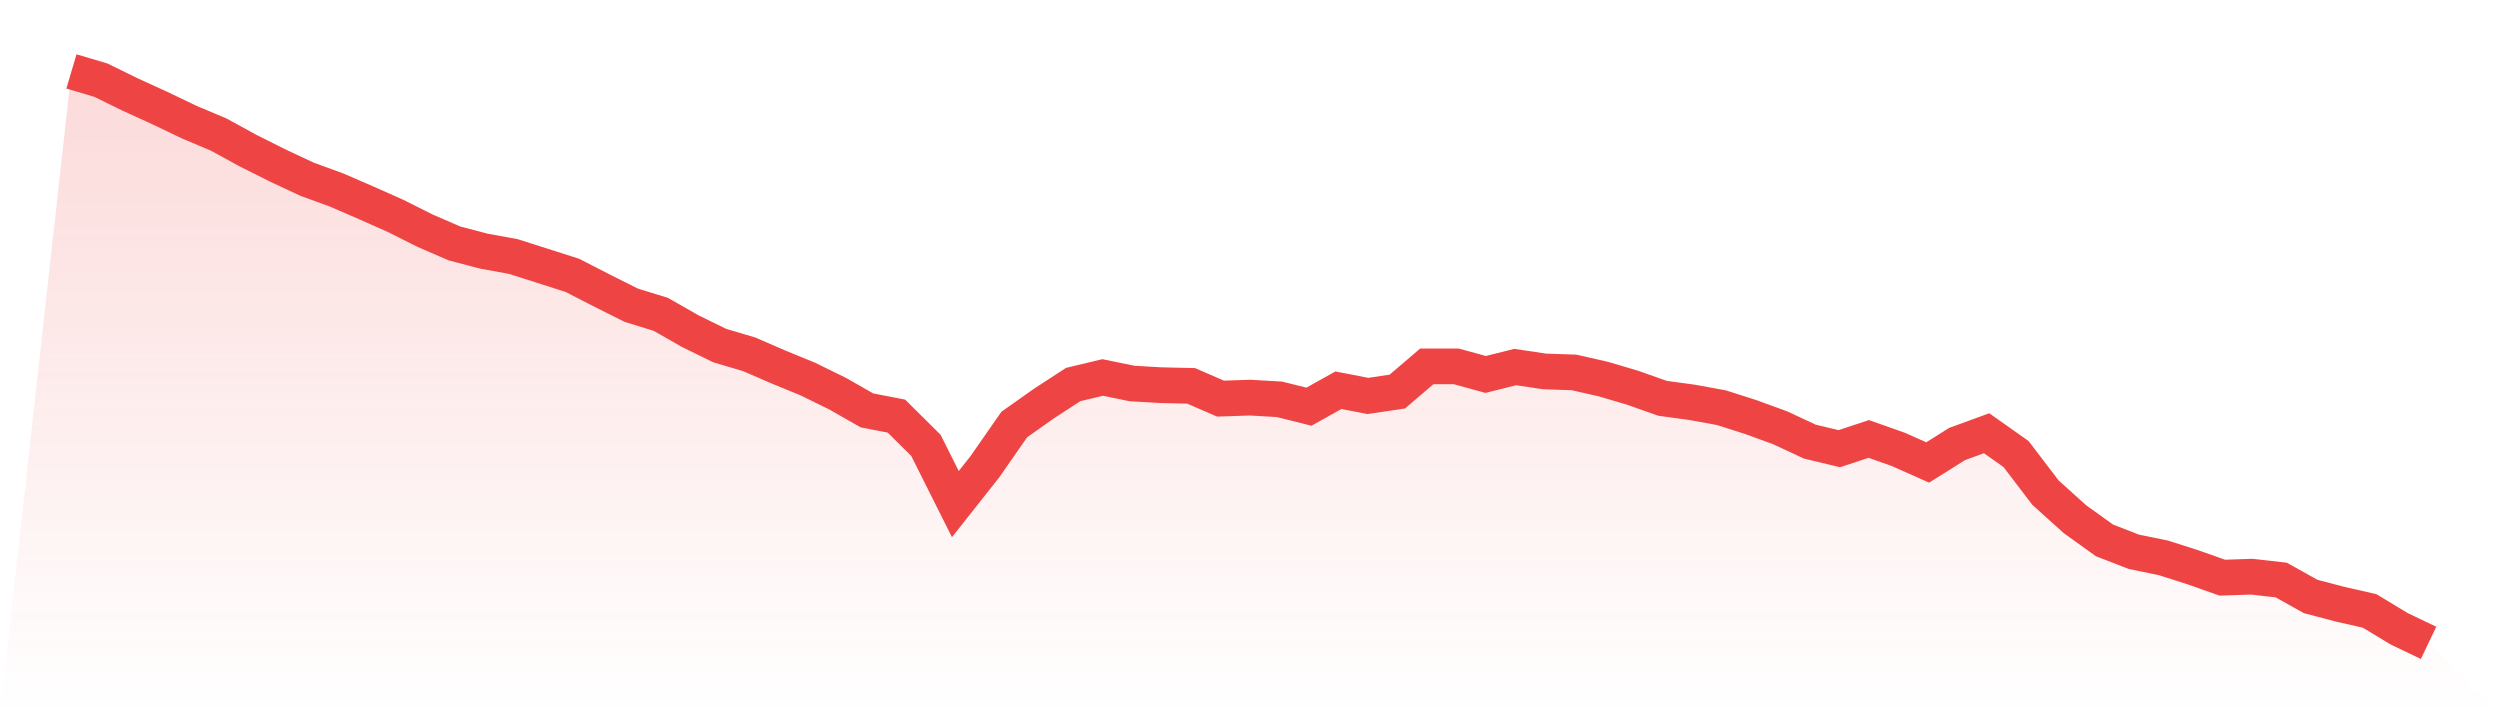 <svg viewBox="0 0 140 40" xmlns="http://www.w3.org/2000/svg">
<defs>
<linearGradient id="gradient" x1="0" x2="0" y1="0" y2="1">
<stop offset="0%" stop-color="#ef4444" stop-opacity="0.2"/>
<stop offset="100%" stop-color="#ef4444" stop-opacity="0"/>
</linearGradient>
</defs>
<path d="M4,4 L4,4 L5.65,4.489 L7.3,5.298 L8.95,6.051 L10.6,6.841 L12.25,7.537 L13.9,8.44 L15.55,9.267 L17.2,10.039 L18.85,10.641 L20.5,11.356 L22.15,12.089 L23.8,12.917 L25.45,13.632 L27.1,14.065 L28.75,14.366 L30.4,14.892 L32.05,15.419 L33.7,16.266 L35.35,17.093 L37,17.601 L38.65,18.542 L40.3,19.351 L41.95,19.84 L43.6,20.555 L45.25,21.232 L46.9,22.041 L48.55,22.982 L50.2,23.302 L51.85,24.938 L53.5,28.23 L55.15,26.142 L56.8,23.772 L58.45,22.606 L60.1,21.533 L61.75,21.138 L63.4,21.477 L65.05,21.571 L66.7,21.608 L68.35,22.323 L70,22.267 L71.65,22.361 L73.3,22.775 L74.95,21.853 L76.6,22.173 L78.25,21.928 L79.9,20.517 L81.55,20.517 L83.2,20.969 L84.85,20.555 L86.5,20.8 L88.15,20.856 L89.8,21.232 L91.45,21.721 L93.1,22.305 L94.75,22.53 L96.4,22.831 L98.05,23.358 L99.7,23.96 L101.35,24.731 L103,25.126 L104.65,24.581 L106.3,25.164 L107.95,25.898 L109.6,24.863 L111.25,24.261 L112.9,25.427 L114.55,27.591 L116.2,29.077 L117.85,30.262 L119.5,30.902 L121.15,31.24 L122.8,31.767 L124.45,32.35 L126.1,32.294 L127.75,32.482 L129.4,33.404 L131.05,33.837 L132.7,34.213 L134.35,35.21 L136,36 L140,40 L0,40 z" fill="url(#gradient)"/>
<path d="M4,4 L4,4 L5.65,4.489 L7.3,5.298 L8.95,6.051 L10.6,6.841 L12.25,7.537 L13.9,8.44 L15.55,9.267 L17.2,10.039 L18.85,10.641 L20.5,11.356 L22.15,12.089 L23.8,12.917 L25.45,13.632 L27.1,14.065 L28.75,14.366 L30.4,14.892 L32.05,15.419 L33.7,16.266 L35.35,17.093 L37,17.601 L38.65,18.542 L40.3,19.351 L41.95,19.84 L43.6,20.555 L45.25,21.232 L46.9,22.041 L48.55,22.982 L50.2,23.302 L51.85,24.938 L53.5,28.23 L55.15,26.142 L56.8,23.772 L58.45,22.606 L60.1,21.533 L61.75,21.138 L63.4,21.477 L65.05,21.571 L66.7,21.608 L68.35,22.323 L70,22.267 L71.65,22.361 L73.3,22.775 L74.95,21.853 L76.6,22.173 L78.25,21.928 L79.9,20.517 L81.55,20.517 L83.2,20.969 L84.85,20.555 L86.5,20.8 L88.15,20.856 L89.8,21.232 L91.45,21.721 L93.1,22.305 L94.75,22.53 L96.4,22.831 L98.05,23.358 L99.7,23.96 L101.35,24.731 L103,25.126 L104.65,24.581 L106.3,25.164 L107.95,25.898 L109.6,24.863 L111.25,24.261 L112.9,25.427 L114.55,27.591 L116.2,29.077 L117.85,30.262 L119.5,30.902 L121.15,31.24 L122.8,31.767 L124.45,32.35 L126.1,32.294 L127.75,32.482 L129.4,33.404 L131.05,33.837 L132.7,34.213 L134.35,35.21 L136,36" fill="none" stroke="#ef4444" stroke-width="2"/>
</svg>